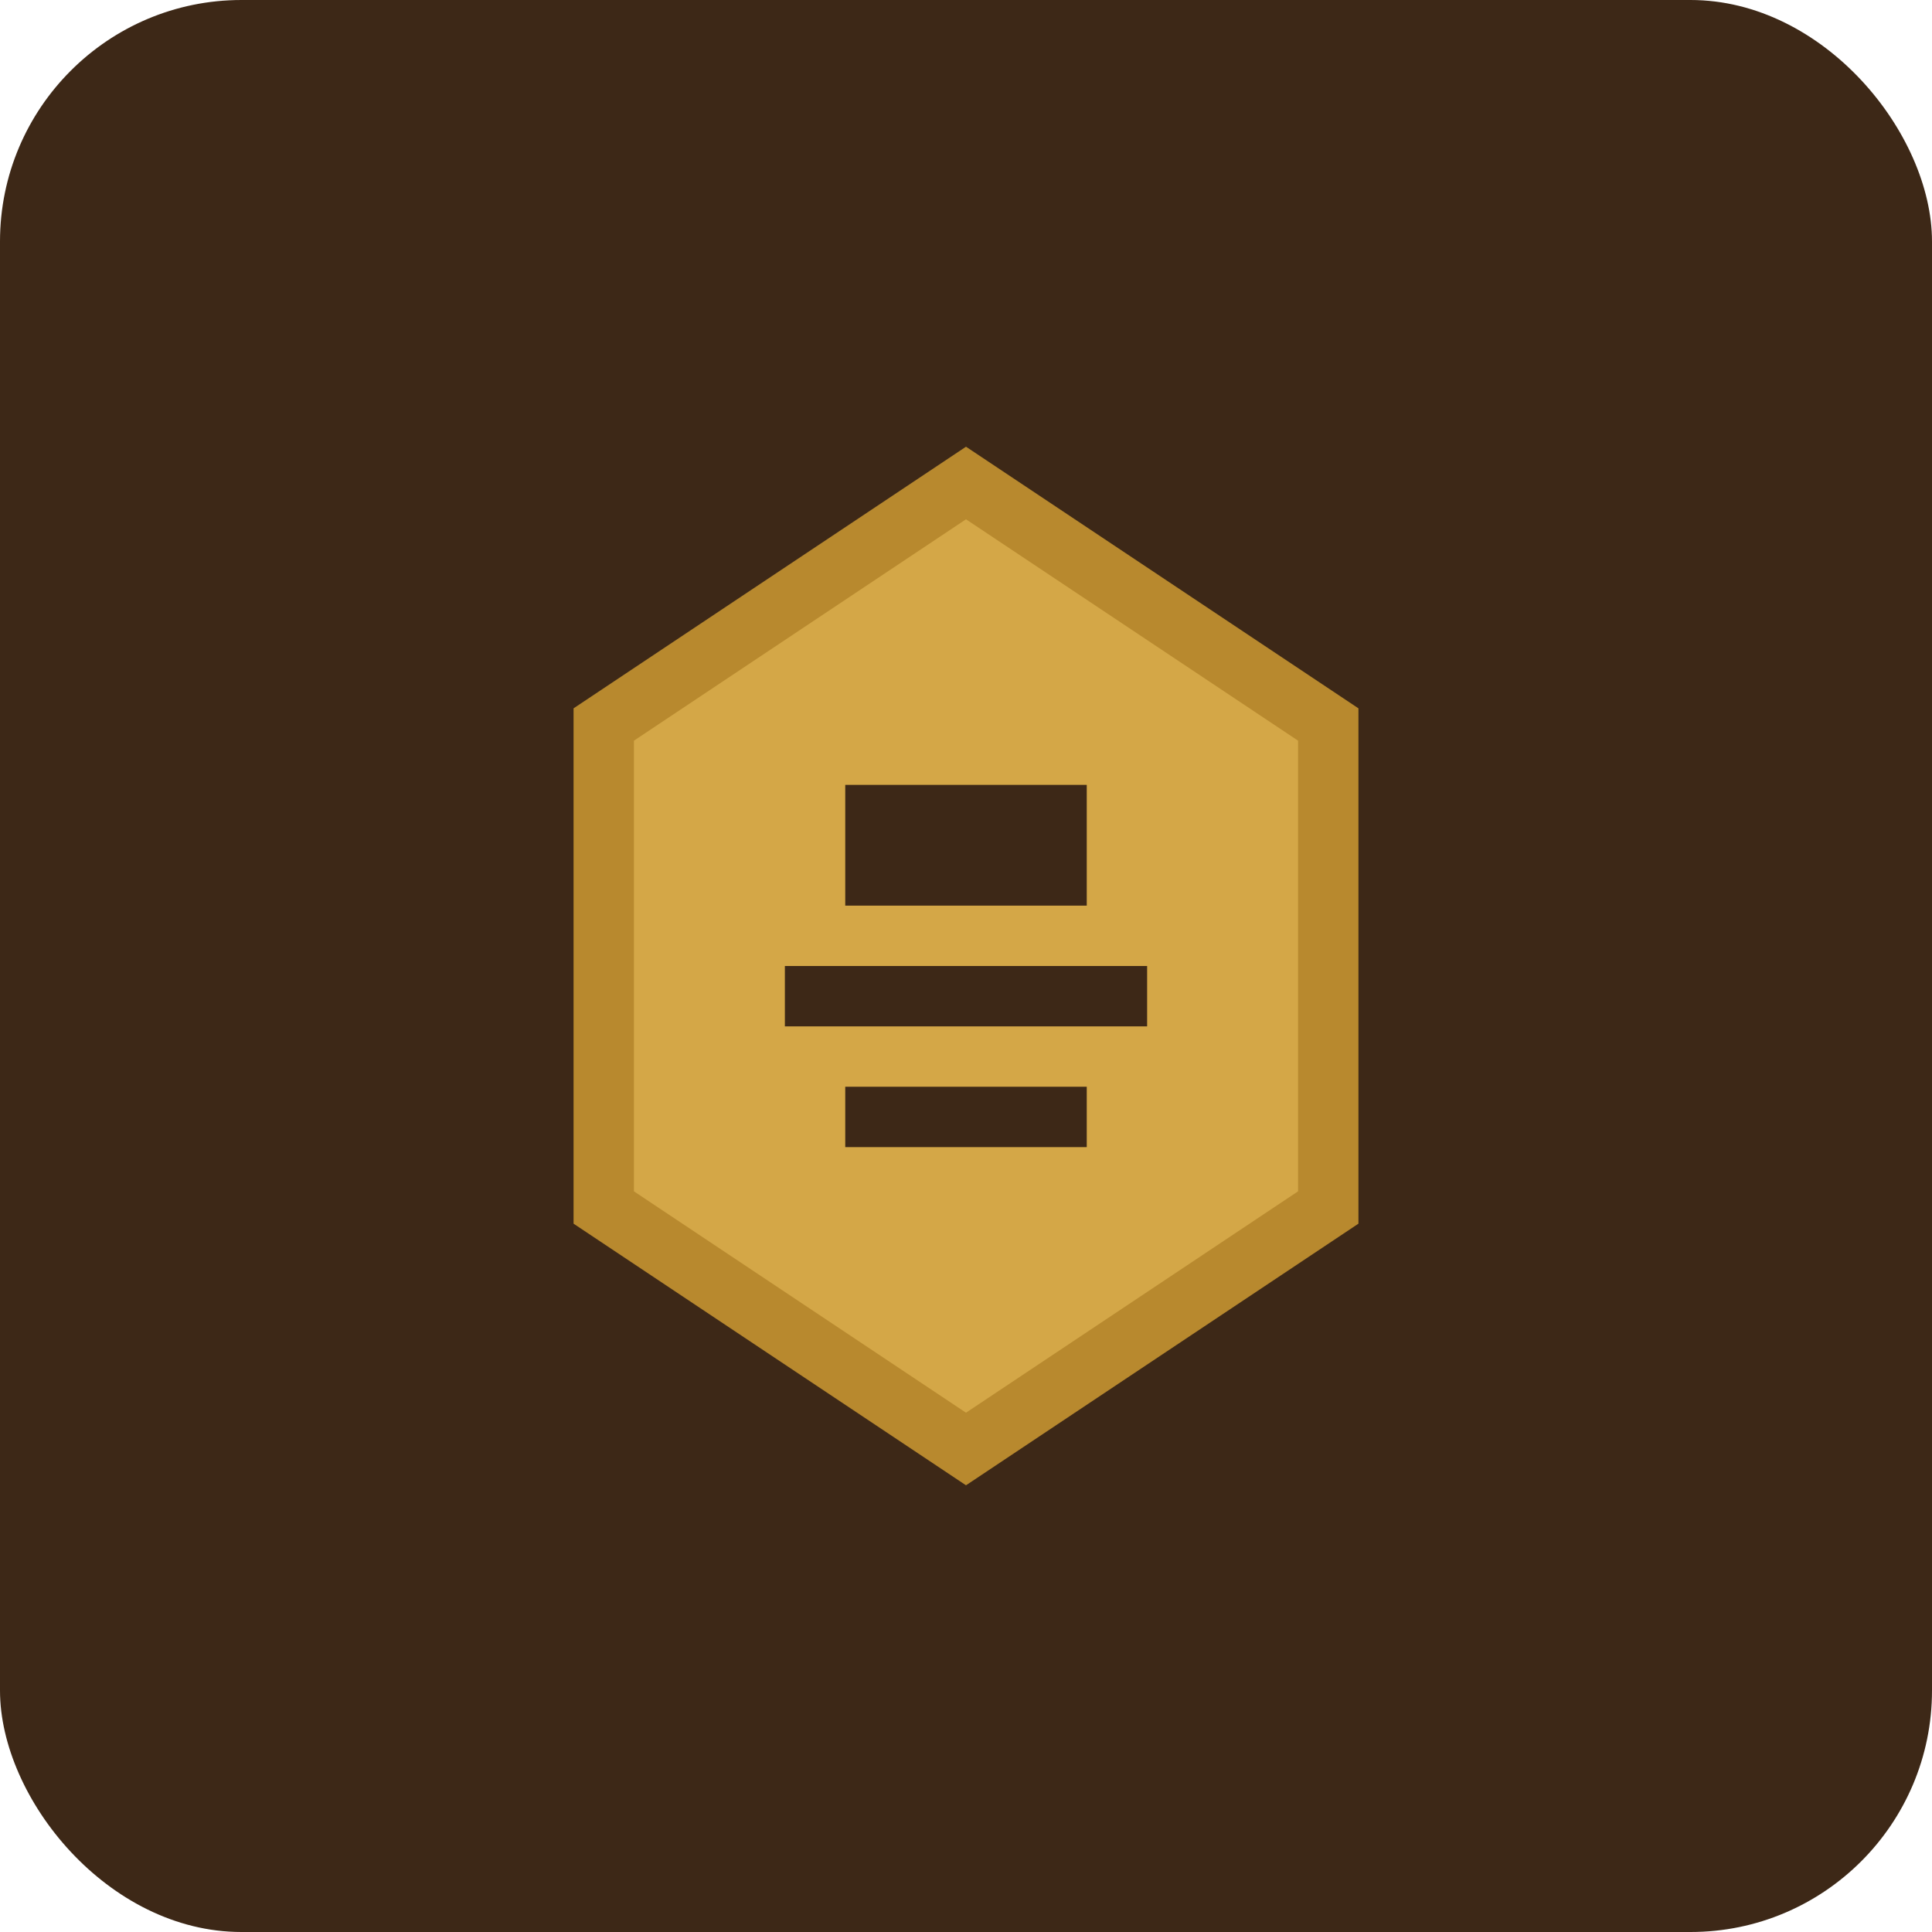 <svg xmlns="http://www.w3.org/2000/svg" viewBox="0 0 64 64">
  <rect width="64" height="64" fill="#3d2817" rx="8"/>
  <path d="M32 16L44 24L44 40L32 48L20 40L20 24Z" fill="#d4a747" stroke="#b8892e" stroke-width="2"/>
  <path d="M28 26h8v4h-8z" fill="#3d2817"/>
  <path d="M26 32h12v2h-12z" fill="#3d2817"/>
  <path d="M28 36h8v2h-8z" fill="#3d2817"/>
</svg>
